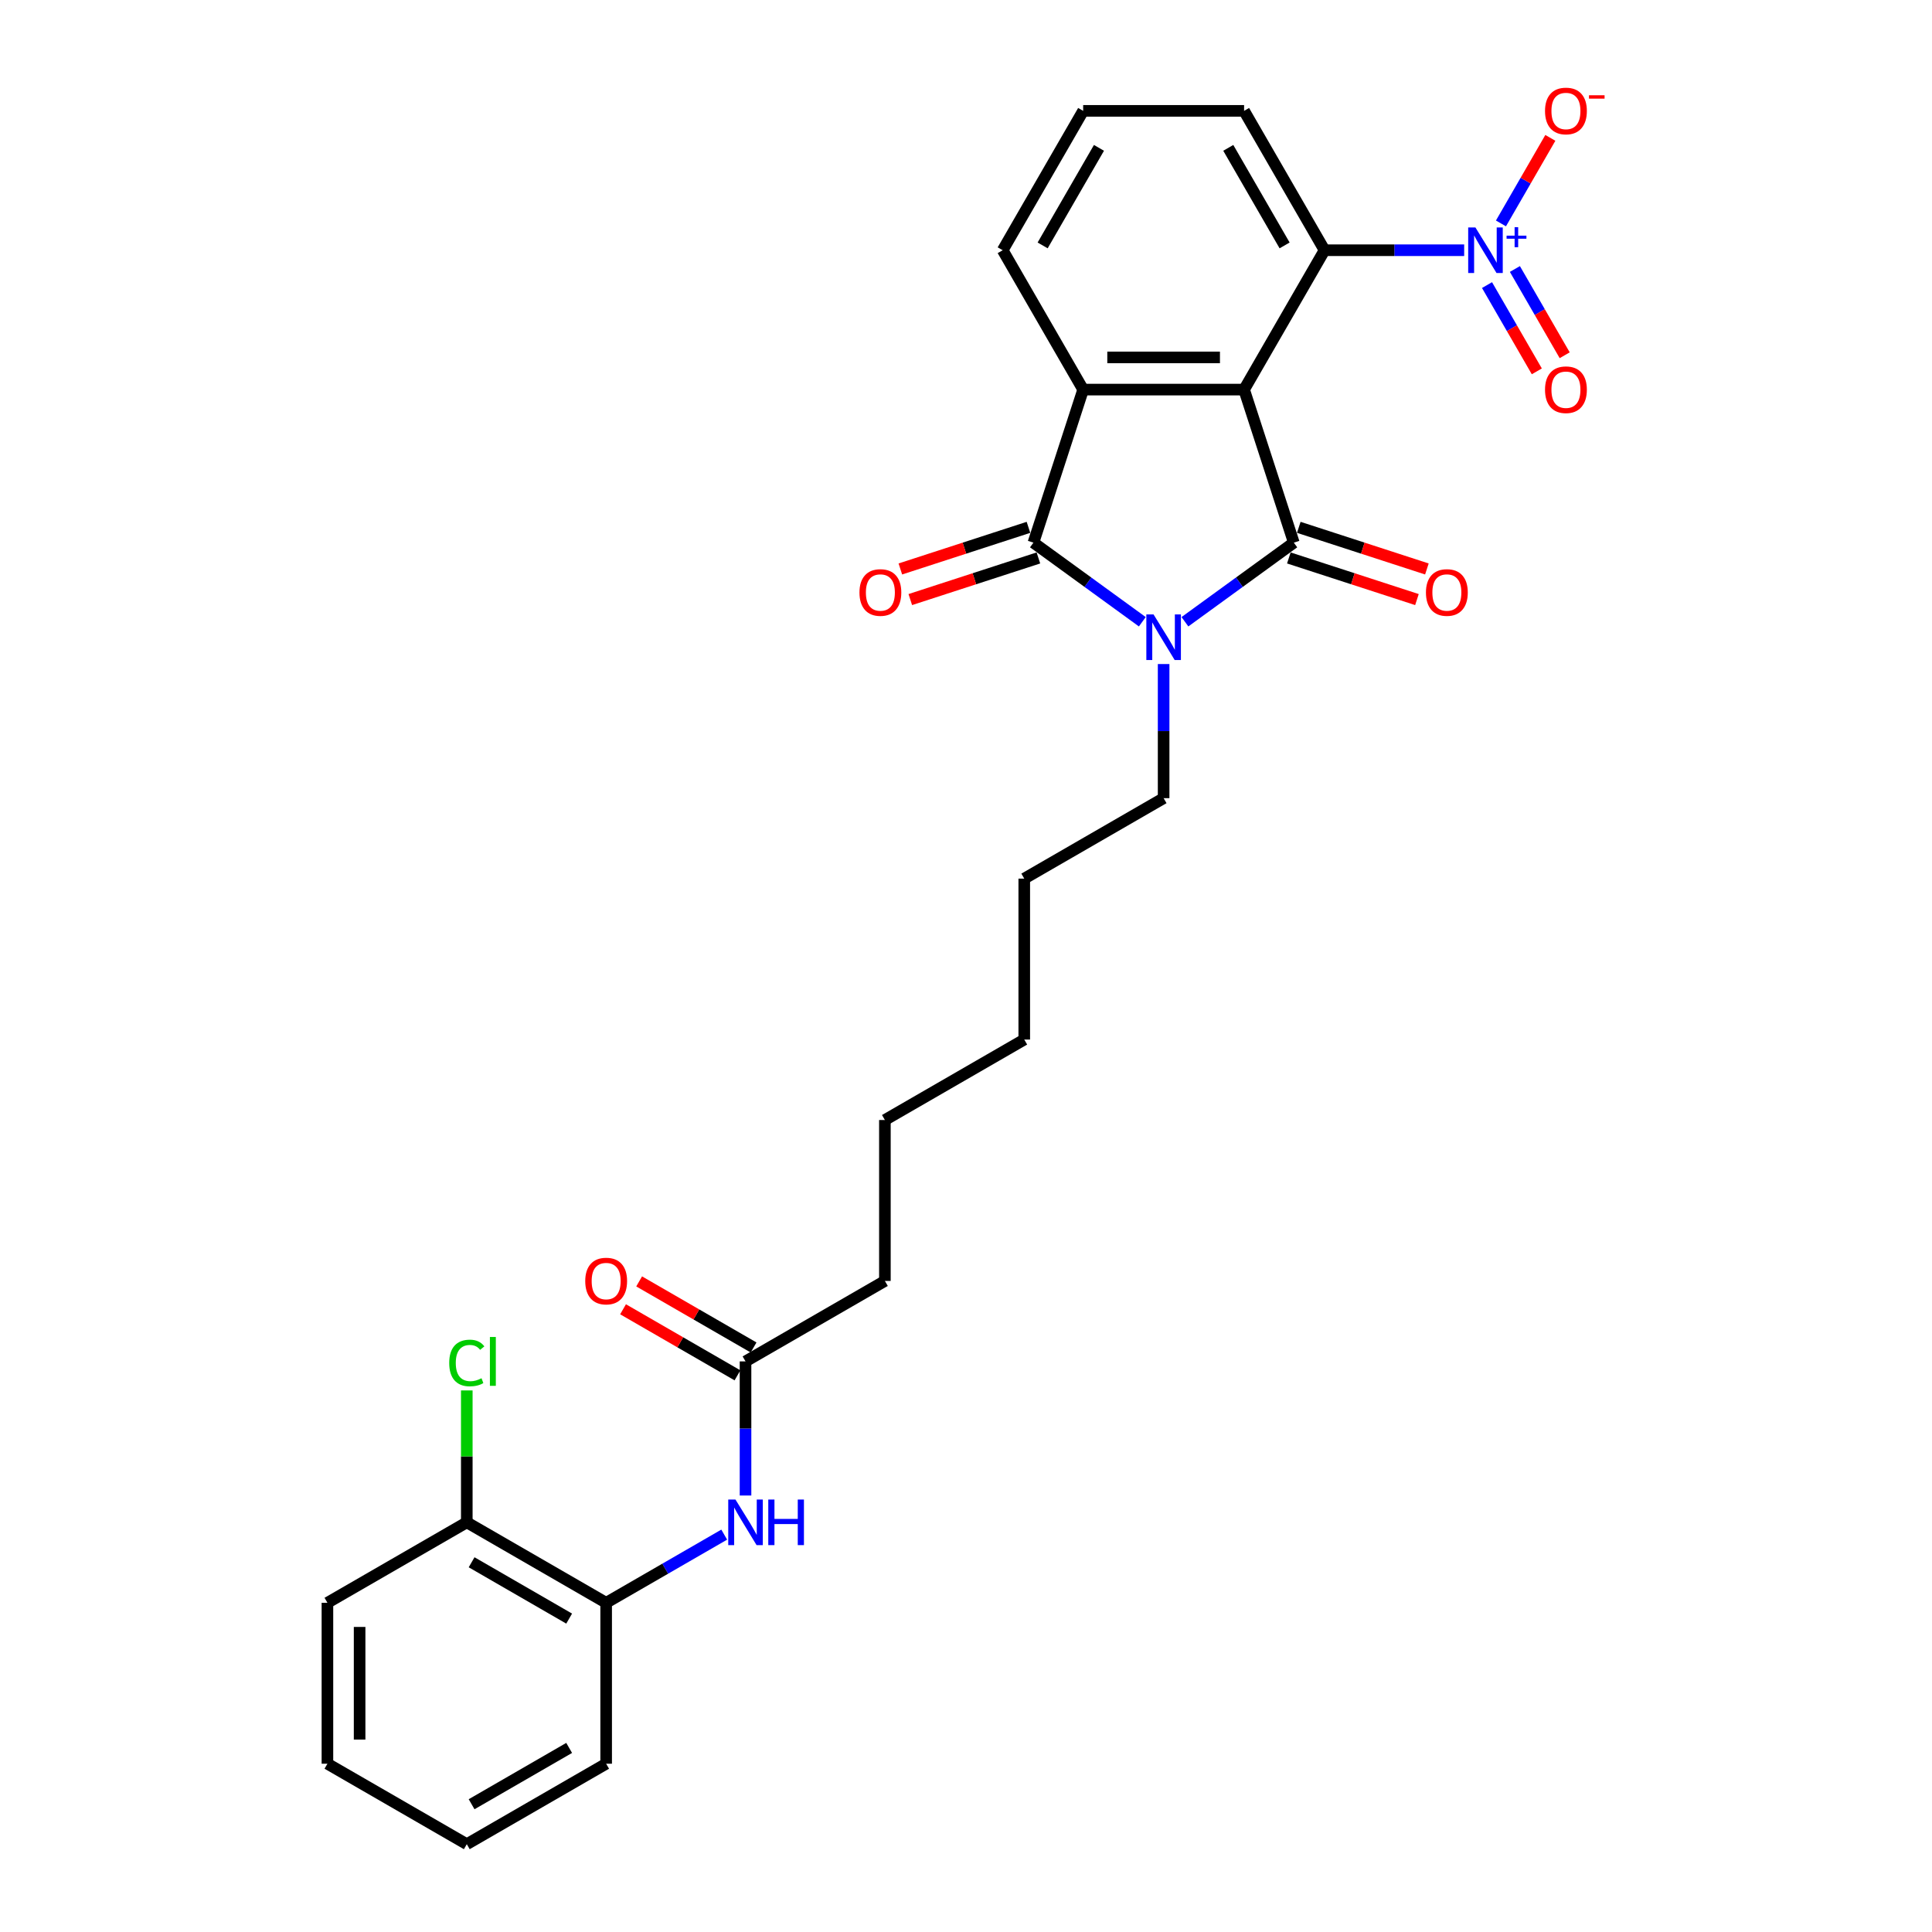 <?xml version='1.0' encoding='iso-8859-1'?>
<svg version='1.1' baseProfile='full'
              xmlns='http://www.w3.org/2000/svg'
                      xmlns:rdkit='http://www.rdkit.org/xml'
                      xmlns:xlink='http://www.w3.org/1999/xlink'
                  xml:space='preserve'
width='1000px' height='1000px' viewBox='0 0 1000 1000'>
<!-- END OF HEADER -->
<rect style='opacity:1.0;fill:#FFFFFF;stroke:none' width='1000' height='1000' x='0' y='0'> </rect>
<path class='bond-0' d='M 643.937,201.654 L 669.676,280.872' style='fill:none;fill-rule:evenodd;stroke:#000000;stroke-width:6px;stroke-linecap:butt;stroke-linejoin:miter;stroke-opacity:1' />
<path class='bond-3' d='M 643.937,201.654 L 560.642,201.654' style='fill:none;fill-rule:evenodd;stroke:#000000;stroke-width:6px;stroke-linecap:butt;stroke-linejoin:miter;stroke-opacity:1' />
<path class='bond-3' d='M 631.442,184.995 L 573.136,184.995' style='fill:none;fill-rule:evenodd;stroke:#000000;stroke-width:6px;stroke-linecap:butt;stroke-linejoin:miter;stroke-opacity:1' />
<path class='bond-5' d='M 643.937,201.654 L 685.584,129.518' style='fill:none;fill-rule:evenodd;stroke:#000000;stroke-width:6px;stroke-linecap:butt;stroke-linejoin:miter;stroke-opacity:1' />
<path class='bond-1' d='M 669.676,280.872 L 641.497,301.346' style='fill:none;fill-rule:evenodd;stroke:#000000;stroke-width:6px;stroke-linecap:butt;stroke-linejoin:miter;stroke-opacity:1' />
<path class='bond-1' d='M 641.497,301.346 L 613.317,321.819' style='fill:none;fill-rule:evenodd;stroke:#0000FF;stroke-width:6px;stroke-linecap:butt;stroke-linejoin:miter;stroke-opacity:1' />
<path class='bond-7' d='M 667.102,288.794 L 700.256,299.566' style='fill:none;fill-rule:evenodd;stroke:#000000;stroke-width:6px;stroke-linecap:butt;stroke-linejoin:miter;stroke-opacity:1' />
<path class='bond-7' d='M 700.256,299.566 L 733.41,310.339' style='fill:none;fill-rule:evenodd;stroke:#FF0000;stroke-width:6px;stroke-linecap:butt;stroke-linejoin:miter;stroke-opacity:1' />
<path class='bond-7' d='M 672.25,272.95 L 705.404,283.723' style='fill:none;fill-rule:evenodd;stroke:#000000;stroke-width:6px;stroke-linecap:butt;stroke-linejoin:miter;stroke-opacity:1' />
<path class='bond-7' d='M 705.404,283.723 L 738.558,294.495' style='fill:none;fill-rule:evenodd;stroke:#FF0000;stroke-width:6px;stroke-linecap:butt;stroke-linejoin:miter;stroke-opacity:1' />
<path class='bond-15' d='M 602.289,343.709 L 602.289,378.418' style='fill:none;fill-rule:evenodd;stroke:#0000FF;stroke-width:6px;stroke-linecap:butt;stroke-linejoin:miter;stroke-opacity:1' />
<path class='bond-15' d='M 602.289,378.418 L 602.289,413.127' style='fill:none;fill-rule:evenodd;stroke:#000000;stroke-width:6px;stroke-linecap:butt;stroke-linejoin:miter;stroke-opacity:1' />
<path class='bond-28' d='M 591.261,321.819 L 563.081,301.346' style='fill:none;fill-rule:evenodd;stroke:#0000FF;stroke-width:6px;stroke-linecap:butt;stroke-linejoin:miter;stroke-opacity:1' />
<path class='bond-28' d='M 563.081,301.346 L 534.902,280.872' style='fill:none;fill-rule:evenodd;stroke:#000000;stroke-width:6px;stroke-linecap:butt;stroke-linejoin:miter;stroke-opacity:1' />
<path class='bond-2' d='M 534.902,280.872 L 560.642,201.654' style='fill:none;fill-rule:evenodd;stroke:#000000;stroke-width:6px;stroke-linecap:butt;stroke-linejoin:miter;stroke-opacity:1' />
<path class='bond-11' d='M 532.328,272.95 L 499.174,283.723' style='fill:none;fill-rule:evenodd;stroke:#000000;stroke-width:6px;stroke-linecap:butt;stroke-linejoin:miter;stroke-opacity:1' />
<path class='bond-11' d='M 499.174,283.723 L 466.02,294.495' style='fill:none;fill-rule:evenodd;stroke:#FF0000;stroke-width:6px;stroke-linecap:butt;stroke-linejoin:miter;stroke-opacity:1' />
<path class='bond-11' d='M 537.476,288.794 L 504.322,299.566' style='fill:none;fill-rule:evenodd;stroke:#000000;stroke-width:6px;stroke-linecap:butt;stroke-linejoin:miter;stroke-opacity:1' />
<path class='bond-11' d='M 504.322,299.566 L 471.168,310.339' style='fill:none;fill-rule:evenodd;stroke:#FF0000;stroke-width:6px;stroke-linecap:butt;stroke-linejoin:miter;stroke-opacity:1' />
<path class='bond-16' d='M 560.642,201.654 L 518.994,129.518' style='fill:none;fill-rule:evenodd;stroke:#000000;stroke-width:6px;stroke-linecap:butt;stroke-linejoin:miter;stroke-opacity:1' />
<path class='bond-4' d='M 757.851,129.518 L 721.718,129.518' style='fill:none;fill-rule:evenodd;stroke:#0000FF;stroke-width:6px;stroke-linecap:butt;stroke-linejoin:miter;stroke-opacity:1' />
<path class='bond-4' d='M 721.718,129.518 L 685.584,129.518' style='fill:none;fill-rule:evenodd;stroke:#000000;stroke-width:6px;stroke-linecap:butt;stroke-linejoin:miter;stroke-opacity:1' />
<path class='bond-10' d='M 776.891,115.641 L 789.675,93.5' style='fill:none;fill-rule:evenodd;stroke:#0000FF;stroke-width:6px;stroke-linecap:butt;stroke-linejoin:miter;stroke-opacity:1' />
<path class='bond-10' d='M 789.675,93.5 L 802.458,71.359' style='fill:none;fill-rule:evenodd;stroke:#FF0000;stroke-width:6px;stroke-linecap:butt;stroke-linejoin:miter;stroke-opacity:1' />
<path class='bond-12' d='M 769.678,147.56 L 782.567,169.884' style='fill:none;fill-rule:evenodd;stroke:#0000FF;stroke-width:6px;stroke-linecap:butt;stroke-linejoin:miter;stroke-opacity:1' />
<path class='bond-12' d='M 782.567,169.884 L 795.456,192.209' style='fill:none;fill-rule:evenodd;stroke:#FF0000;stroke-width:6px;stroke-linecap:butt;stroke-linejoin:miter;stroke-opacity:1' />
<path class='bond-12' d='M 784.105,139.23 L 796.994,161.555' style='fill:none;fill-rule:evenodd;stroke:#0000FF;stroke-width:6px;stroke-linecap:butt;stroke-linejoin:miter;stroke-opacity:1' />
<path class='bond-12' d='M 796.994,161.555 L 809.883,183.879' style='fill:none;fill-rule:evenodd;stroke:#FF0000;stroke-width:6px;stroke-linecap:butt;stroke-linejoin:miter;stroke-opacity:1' />
<path class='bond-18' d='M 685.584,129.518 L 643.937,57.382' style='fill:none;fill-rule:evenodd;stroke:#000000;stroke-width:6px;stroke-linecap:butt;stroke-linejoin:miter;stroke-opacity:1' />
<path class='bond-18' d='M 664.91,127.027 L 635.757,76.532' style='fill:none;fill-rule:evenodd;stroke:#000000;stroke-width:6px;stroke-linecap:butt;stroke-linejoin:miter;stroke-opacity:1' />
<path class='bond-6' d='M 385.882,774.078 L 385.882,739.369' style='fill:none;fill-rule:evenodd;stroke:#0000FF;stroke-width:6px;stroke-linecap:butt;stroke-linejoin:miter;stroke-opacity:1' />
<path class='bond-6' d='M 385.882,739.369 L 385.882,704.66' style='fill:none;fill-rule:evenodd;stroke:#000000;stroke-width:6px;stroke-linecap:butt;stroke-linejoin:miter;stroke-opacity:1' />
<path class='bond-8' d='M 374.854,794.322 L 344.3,811.963' style='fill:none;fill-rule:evenodd;stroke:#0000FF;stroke-width:6px;stroke-linecap:butt;stroke-linejoin:miter;stroke-opacity:1' />
<path class='bond-8' d='M 344.3,811.963 L 313.746,829.603' style='fill:none;fill-rule:evenodd;stroke:#000000;stroke-width:6px;stroke-linecap:butt;stroke-linejoin:miter;stroke-opacity:1' />
<path class='bond-13' d='M 313.746,829.603 L 241.611,787.955' style='fill:none;fill-rule:evenodd;stroke:#000000;stroke-width:6px;stroke-linecap:butt;stroke-linejoin:miter;stroke-opacity:1' />
<path class='bond-13' d='M 294.596,837.783 L 244.101,808.629' style='fill:none;fill-rule:evenodd;stroke:#000000;stroke-width:6px;stroke-linecap:butt;stroke-linejoin:miter;stroke-opacity:1' />
<path class='bond-21' d='M 313.746,829.603 L 313.746,912.898' style='fill:none;fill-rule:evenodd;stroke:#000000;stroke-width:6px;stroke-linecap:butt;stroke-linejoin:miter;stroke-opacity:1' />
<path class='bond-9' d='M 385.882,704.66 L 458.018,663.012' style='fill:none;fill-rule:evenodd;stroke:#000000;stroke-width:6px;stroke-linecap:butt;stroke-linejoin:miter;stroke-opacity:1' />
<path class='bond-14' d='M 390.047,697.446 L 360.434,680.35' style='fill:none;fill-rule:evenodd;stroke:#000000;stroke-width:6px;stroke-linecap:butt;stroke-linejoin:miter;stroke-opacity:1' />
<path class='bond-14' d='M 360.434,680.35 L 330.822,663.253' style='fill:none;fill-rule:evenodd;stroke:#FF0000;stroke-width:6px;stroke-linecap:butt;stroke-linejoin:miter;stroke-opacity:1' />
<path class='bond-14' d='M 381.717,711.874 L 352.105,694.777' style='fill:none;fill-rule:evenodd;stroke:#000000;stroke-width:6px;stroke-linecap:butt;stroke-linejoin:miter;stroke-opacity:1' />
<path class='bond-14' d='M 352.105,694.777 L 322.492,677.68' style='fill:none;fill-rule:evenodd;stroke:#FF0000;stroke-width:6px;stroke-linecap:butt;stroke-linejoin:miter;stroke-opacity:1' />
<path class='bond-17' d='M 241.611,787.955 L 241.611,753.821' style='fill:none;fill-rule:evenodd;stroke:#000000;stroke-width:6px;stroke-linecap:butt;stroke-linejoin:miter;stroke-opacity:1' />
<path class='bond-17' d='M 241.611,753.821 L 241.611,719.686' style='fill:none;fill-rule:evenodd;stroke:#00CC00;stroke-width:6px;stroke-linecap:butt;stroke-linejoin:miter;stroke-opacity:1' />
<path class='bond-22' d='M 241.611,787.955 L 169.475,829.603' style='fill:none;fill-rule:evenodd;stroke:#000000;stroke-width:6px;stroke-linecap:butt;stroke-linejoin:miter;stroke-opacity:1' />
<path class='bond-23' d='M 602.289,413.127 L 530.153,454.775' style='fill:none;fill-rule:evenodd;stroke:#000000;stroke-width:6px;stroke-linecap:butt;stroke-linejoin:miter;stroke-opacity:1' />
<path class='bond-29' d='M 518.994,129.518 L 560.642,57.382' style='fill:none;fill-rule:evenodd;stroke:#000000;stroke-width:6px;stroke-linecap:butt;stroke-linejoin:miter;stroke-opacity:1' />
<path class='bond-29' d='M 539.668,127.027 L 568.822,76.532' style='fill:none;fill-rule:evenodd;stroke:#000000;stroke-width:6px;stroke-linecap:butt;stroke-linejoin:miter;stroke-opacity:1' />
<path class='bond-19' d='M 643.937,57.382 L 560.642,57.382' style='fill:none;fill-rule:evenodd;stroke:#000000;stroke-width:6px;stroke-linecap:butt;stroke-linejoin:miter;stroke-opacity:1' />
<path class='bond-20' d='M 458.018,663.012 L 458.018,579.717' style='fill:none;fill-rule:evenodd;stroke:#000000;stroke-width:6px;stroke-linecap:butt;stroke-linejoin:miter;stroke-opacity:1' />
<path class='bond-26' d='M 313.746,912.898 L 241.611,954.545' style='fill:none;fill-rule:evenodd;stroke:#000000;stroke-width:6px;stroke-linecap:butt;stroke-linejoin:miter;stroke-opacity:1' />
<path class='bond-26' d='M 294.596,904.718 L 244.101,933.871' style='fill:none;fill-rule:evenodd;stroke:#000000;stroke-width:6px;stroke-linecap:butt;stroke-linejoin:miter;stroke-opacity:1' />
<path class='bond-30' d='M 169.475,829.603 L 169.475,912.898' style='fill:none;fill-rule:evenodd;stroke:#000000;stroke-width:6px;stroke-linecap:butt;stroke-linejoin:miter;stroke-opacity:1' />
<path class='bond-30' d='M 186.134,842.097 L 186.134,900.404' style='fill:none;fill-rule:evenodd;stroke:#000000;stroke-width:6px;stroke-linecap:butt;stroke-linejoin:miter;stroke-opacity:1' />
<path class='bond-25' d='M 530.153,454.775 L 530.153,538.07' style='fill:none;fill-rule:evenodd;stroke:#000000;stroke-width:6px;stroke-linecap:butt;stroke-linejoin:miter;stroke-opacity:1' />
<path class='bond-24' d='M 458.018,579.717 L 530.153,538.07' style='fill:none;fill-rule:evenodd;stroke:#000000;stroke-width:6px;stroke-linecap:butt;stroke-linejoin:miter;stroke-opacity:1' />
<path class='bond-27' d='M 241.611,954.545 L 169.475,912.898' style='fill:none;fill-rule:evenodd;stroke:#000000;stroke-width:6px;stroke-linecap:butt;stroke-linejoin:miter;stroke-opacity:1' />
<path  class='atom-2' d='M 597.075 318.037
L 604.805 330.532
Q 605.571 331.764, 606.804 333.997
Q 608.036 336.229, 608.103 336.362
L 608.103 318.037
L 611.235 318.037
L 611.235 341.626
L 608.003 341.626
L 599.707 327.966
Q 598.741 326.367, 597.708 324.534
Q 596.708 322.702, 596.408 322.135
L 596.408 341.626
L 593.343 341.626
L 593.343 318.037
L 597.075 318.037
' fill='#0000FF'/>
<path  class='atom-5' d='M 763.665 117.724
L 771.395 130.218
Q 772.161 131.451, 773.394 133.683
Q 774.627 135.915, 774.693 136.048
L 774.693 117.724
L 777.825 117.724
L 777.825 141.313
L 774.593 141.313
L 766.297 127.652
Q 765.331 126.053, 764.298 124.221
Q 763.299 122.388, 762.999 121.822
L 762.999 141.313
L 759.934 141.313
L 759.934 117.724
L 763.665 117.724
' fill='#0000FF'/>
<path  class='atom-5' d='M 779.804 121.976
L 783.96 121.976
L 783.96 117.6
L 785.808 117.6
L 785.808 121.976
L 790.074 121.976
L 790.074 123.559
L 785.808 123.559
L 785.808 127.957
L 783.96 127.957
L 783.96 123.559
L 779.804 123.559
L 779.804 121.976
' fill='#0000FF'/>
<path  class='atom-7' d='M 380.668 776.161
L 388.398 788.655
Q 389.164 789.888, 390.397 792.12
Q 391.629 794.352, 391.696 794.486
L 391.696 776.161
L 394.828 776.161
L 394.828 799.75
L 391.596 799.75
L 383.3 786.089
Q 382.334 784.49, 381.301 782.658
Q 380.301 780.825, 380.001 780.259
L 380.001 799.75
L 376.936 799.75
L 376.936 776.161
L 380.668 776.161
' fill='#0000FF'/>
<path  class='atom-7' d='M 397.66 776.161
L 400.858 776.161
L 400.858 786.189
L 412.92 786.189
L 412.92 776.161
L 416.118 776.161
L 416.118 799.75
L 412.92 799.75
L 412.92 788.855
L 400.858 788.855
L 400.858 799.75
L 397.66 799.75
L 397.66 776.161
' fill='#0000FF'/>
<path  class='atom-8' d='M 738.066 306.678
Q 738.066 301.014, 740.865 297.849
Q 743.664 294.684, 748.895 294.684
Q 754.126 294.684, 756.924 297.849
Q 759.723 301.014, 759.723 306.678
Q 759.723 312.409, 756.891 315.674
Q 754.059 318.906, 748.895 318.906
Q 743.697 318.906, 740.865 315.674
Q 738.066 312.442, 738.066 306.678
M 748.895 316.241
Q 752.493 316.241, 754.425 313.842
Q 756.391 311.41, 756.391 306.678
Q 756.391 302.047, 754.425 299.715
Q 752.493 297.349, 748.895 297.349
Q 745.296 297.349, 743.331 299.682
Q 741.398 302.014, 741.398 306.678
Q 741.398 311.443, 743.331 313.842
Q 745.296 316.241, 748.895 316.241
' fill='#FF0000'/>
<path  class='atom-11' d='M 799.699 57.449
Q 799.699 51.785, 802.497 48.62
Q 805.296 45.455, 810.527 45.455
Q 815.758 45.455, 818.557 48.62
Q 821.355 51.785, 821.355 57.449
Q 821.355 63.18, 818.523 66.445
Q 815.691 69.677, 810.527 69.677
Q 805.329 69.677, 802.497 66.445
Q 799.699 63.213, 799.699 57.449
M 810.527 67.011
Q 814.125 67.011, 816.058 64.612
Q 818.024 62.18, 818.024 57.449
Q 818.024 52.818, 816.058 50.486
Q 814.125 48.12, 810.527 48.12
Q 806.929 48.12, 804.963 50.452
Q 803.03 52.785, 803.03 57.449
Q 803.03 62.214, 804.963 64.612
Q 806.929 67.011, 810.527 67.011
' fill='#FF0000'/>
<path  class='atom-11' d='M 822.455 49.305
L 830.525 49.305
L 830.525 51.064
L 822.455 51.064
L 822.455 49.305
' fill='#FF0000'/>
<path  class='atom-12' d='M 444.855 306.678
Q 444.855 301.014, 447.654 297.849
Q 450.453 294.684, 455.684 294.684
Q 460.914 294.684, 463.713 297.849
Q 466.512 301.014, 466.512 306.678
Q 466.512 312.409, 463.68 315.674
Q 460.848 318.906, 455.684 318.906
Q 450.486 318.906, 447.654 315.674
Q 444.855 312.442, 444.855 306.678
M 455.684 316.241
Q 459.282 316.241, 461.214 313.842
Q 463.18 311.41, 463.18 306.678
Q 463.18 302.047, 461.214 299.715
Q 459.282 297.349, 455.684 297.349
Q 452.085 297.349, 450.119 299.682
Q 448.187 302.014, 448.187 306.678
Q 448.187 311.443, 450.119 313.842
Q 452.085 316.241, 455.684 316.241
' fill='#FF0000'/>
<path  class='atom-13' d='M 799.699 201.72
Q 799.699 196.056, 802.497 192.891
Q 805.296 189.726, 810.527 189.726
Q 815.758 189.726, 818.557 192.891
Q 821.355 196.056, 821.355 201.72
Q 821.355 207.451, 818.523 210.716
Q 815.691 213.948, 810.527 213.948
Q 805.329 213.948, 802.497 210.716
Q 799.699 207.484, 799.699 201.72
M 810.527 211.283
Q 814.125 211.283, 816.058 208.884
Q 818.024 206.452, 818.024 201.72
Q 818.024 197.089, 816.058 194.757
Q 814.125 192.391, 810.527 192.391
Q 806.929 192.391, 804.963 194.724
Q 803.03 197.056, 803.03 201.72
Q 803.03 206.485, 804.963 208.884
Q 806.929 211.283, 810.527 211.283
' fill='#FF0000'/>
<path  class='atom-15' d='M 302.918 663.079
Q 302.918 657.415, 305.717 654.25
Q 308.515 651.085, 313.746 651.085
Q 318.977 651.085, 321.776 654.25
Q 324.575 657.415, 324.575 663.079
Q 324.575 668.81, 321.743 672.075
Q 318.911 675.307, 313.746 675.307
Q 308.549 675.307, 305.717 672.075
Q 302.918 668.843, 302.918 663.079
M 313.746 672.641
Q 317.345 672.641, 319.277 670.242
Q 321.243 667.81, 321.243 663.079
Q 321.243 658.448, 319.277 656.116
Q 317.345 653.75, 313.746 653.75
Q 310.148 653.75, 308.182 656.082
Q 306.25 658.415, 306.25 663.079
Q 306.25 667.844, 308.182 670.242
Q 310.148 672.641, 313.746 672.641
' fill='#FF0000'/>
<path  class='atom-18' d='M 232.515 705.476
Q 232.515 699.612, 235.247 696.547
Q 238.012 693.448, 243.243 693.448
Q 248.108 693.448, 250.706 696.88
L 248.507 698.679
Q 246.608 696.181, 243.243 696.181
Q 239.678 696.181, 237.779 698.579
Q 235.913 700.945, 235.913 705.476
Q 235.913 710.141, 237.846 712.54
Q 239.811 714.939, 243.61 714.939
Q 246.208 714.939, 249.24 713.373
L 250.173 715.872
Q 248.941 716.671, 247.075 717.138
Q 245.209 717.604, 243.143 717.604
Q 238.012 717.604, 235.247 714.472
Q 232.515 711.34, 232.515 705.476
' fill='#00CC00'/>
<path  class='atom-18' d='M 253.572 692.016
L 256.637 692.016
L 256.637 717.304
L 253.572 717.304
L 253.572 692.016
' fill='#00CC00'/>
</svg>
